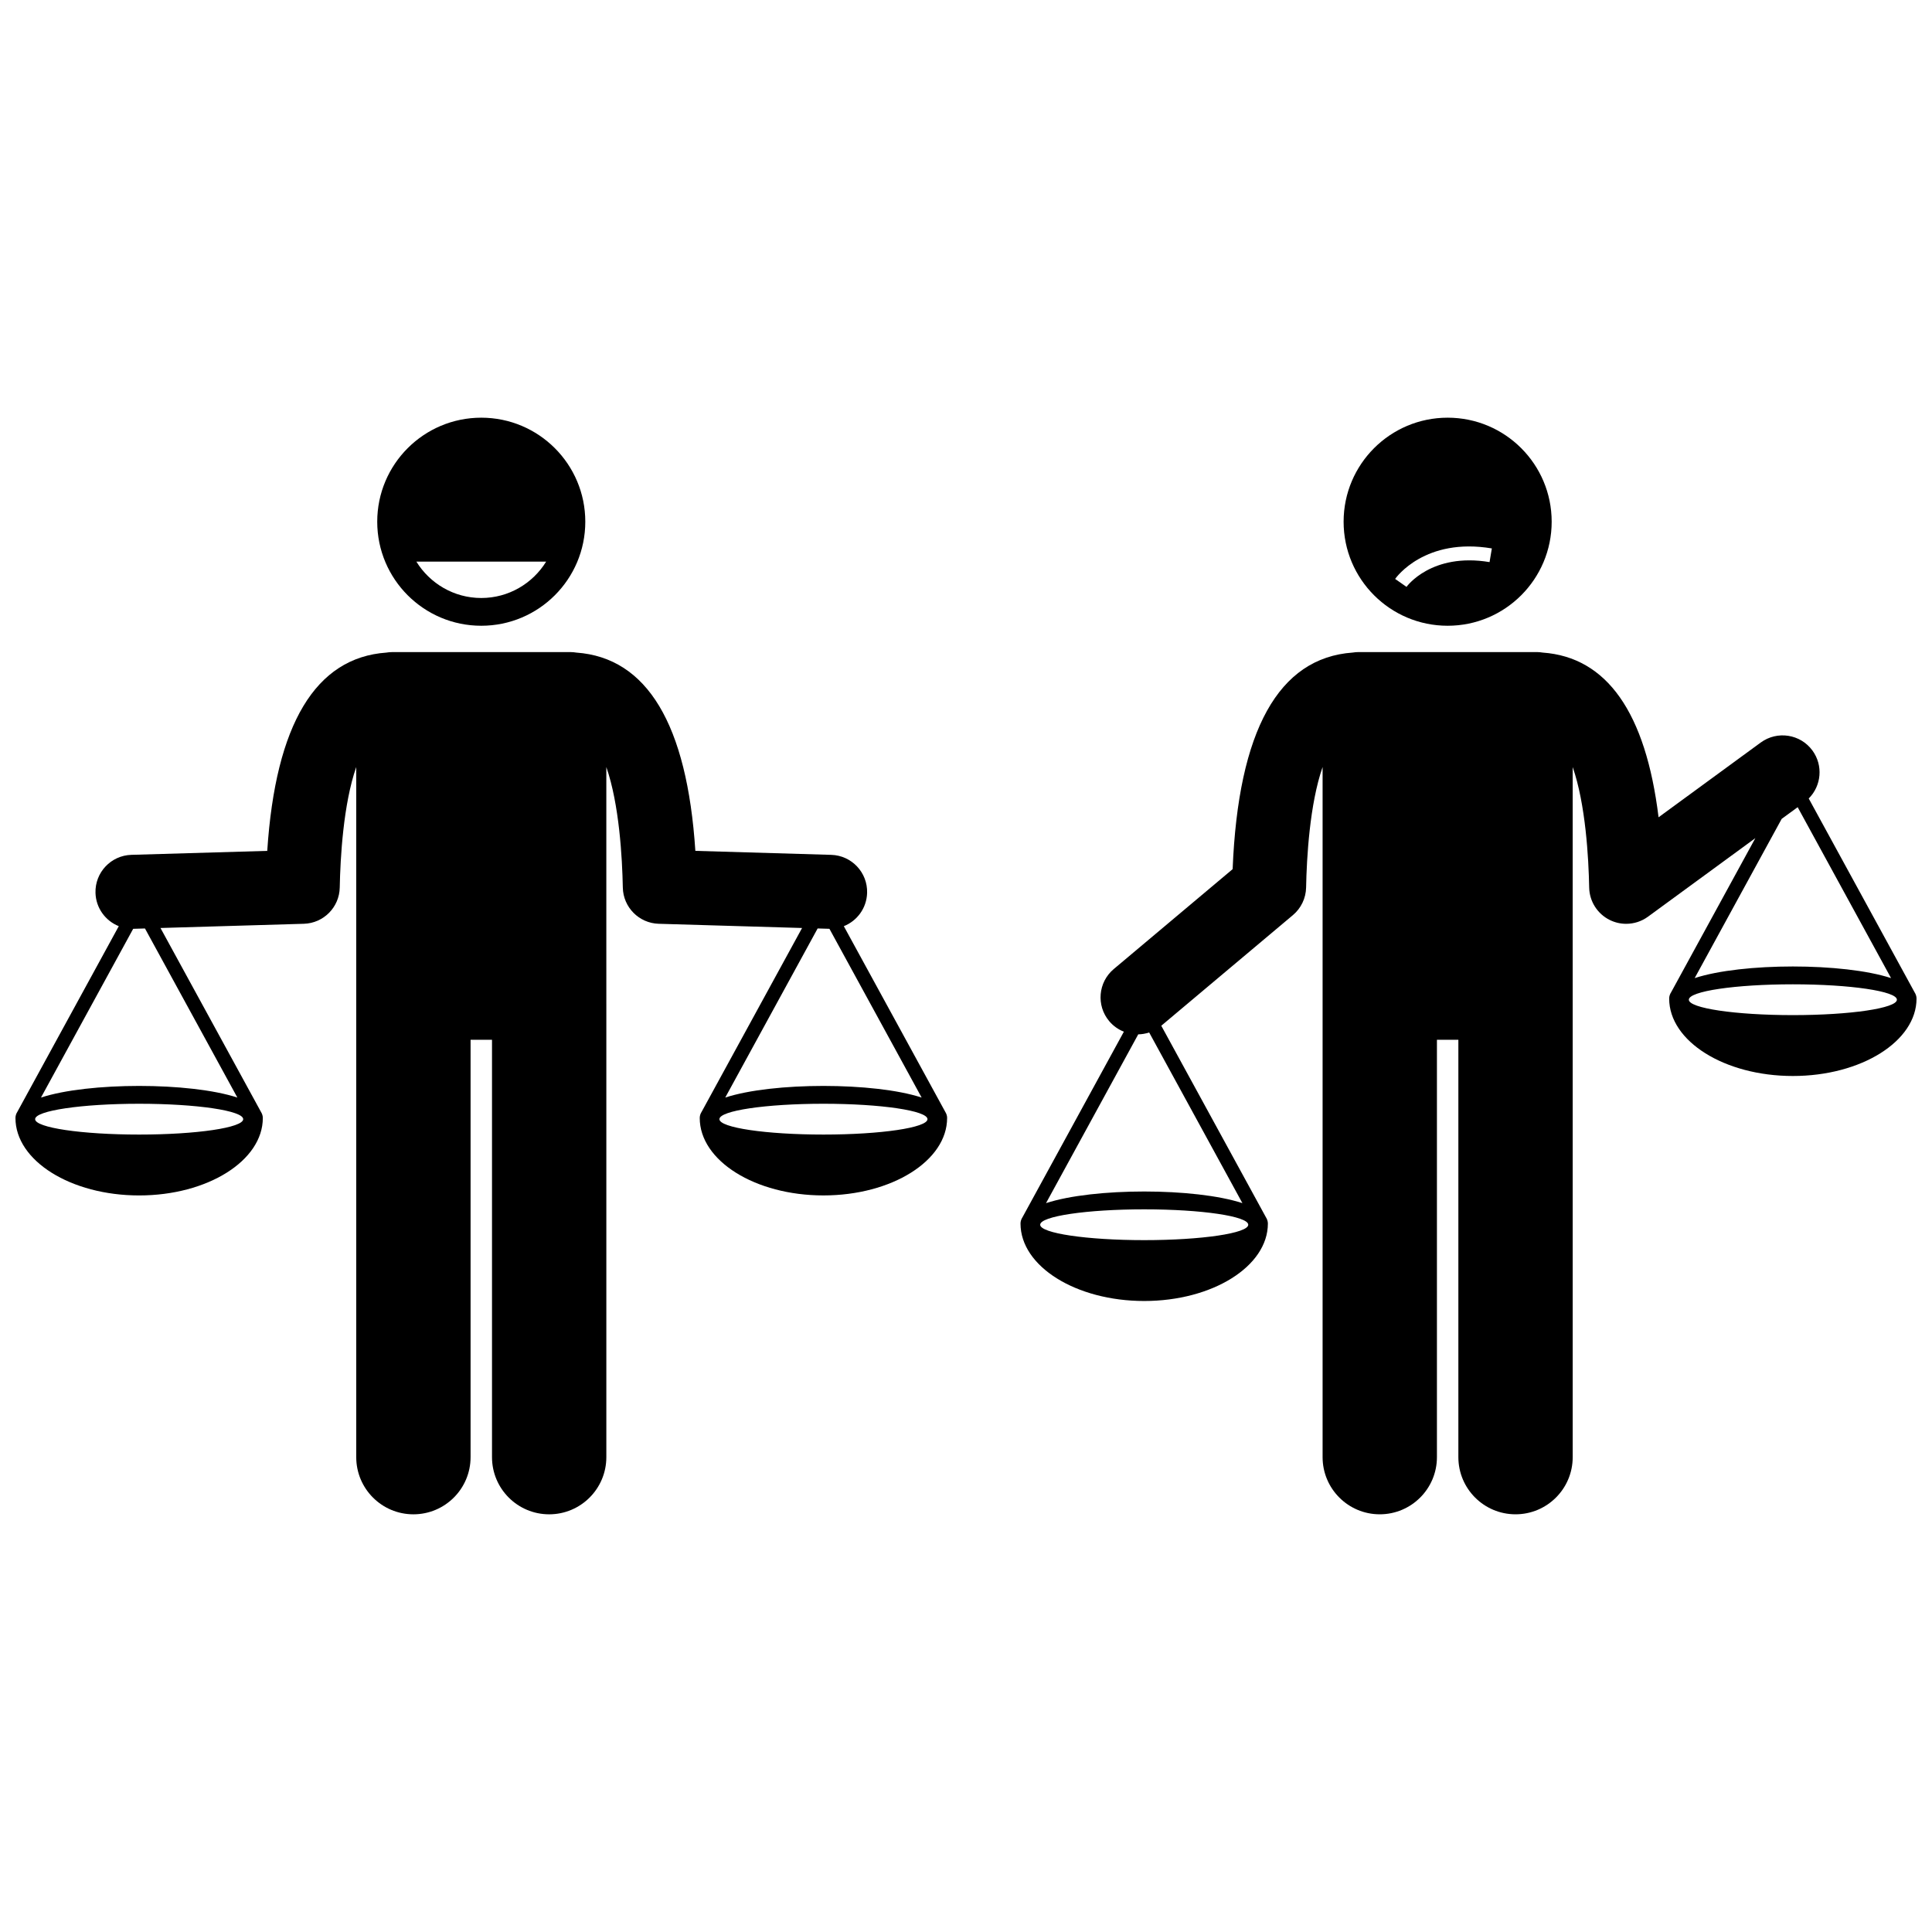 <?xml version="1.0" encoding="UTF-8"?>
<!-- Uploaded to: ICON Repo, www.iconrepo.com, Generator: ICON Repo Mixer Tools -->
<svg width="800px" height="800px" version="1.1" viewBox="144 144 512 512" xmlns="http://www.w3.org/2000/svg">
 <defs>
  <clipPath id="b">
   <path d="m148.09 316h246.91v230h-246.91z"/>
  </clipPath>
  <clipPath id="a">
   <path d="m414 316h237.9v230h-237.9z"/>
  </clipPath>
 </defs>
 <path d="m271.54 309.83c15.227 0 27.57-12.344 27.57-27.57 0-15.227-12.34-27.57-27.57-27.57-15.227 0-27.57 12.344-27.57 27.57 0.004 15.227 12.348 27.57 27.57 27.57zm17.199-16.996c-3.562 5.773-9.93 9.641-17.199 9.641s-13.633-3.867-17.199-9.641z"/>
 <g clip-path="url(#b)">
  <path d="m395 440.28c0-0.59-0.188-1.145-0.52-1.672l-26.859-49.16c3.519-1.402 6.055-4.789 6.172-8.816 0.16-5.414-4.098-9.926-9.508-10.086l-36.008-1.059c-2.203-33.566-12.793-51.203-31.543-52.543-0.492-0.078-0.992-0.133-1.508-0.133l-47.348 0.004c-0.512 0-1.016 0.051-1.508 0.133-18.754 1.336-29.344 18.977-31.547 52.543l-36.008 1.051c-5.41 0.16-9.668 4.672-9.508 10.086 0.117 4.027 2.652 7.414 6.172 8.816l-26.855 49.156c-0.34 0.527-0.527 1.086-0.527 1.68 0 11.336 14.676 20.523 32.777 20.523 18.102 0 32.777-9.188 32.777-20.523 0-0.59-0.188-1.145-0.52-1.672l-26.598-48.68 37.992-1.117c5.227-0.152 9.41-4.379 9.512-9.605 0.152-7.852 0.938-22.062 4.371-31.934v182.89c0 8.367 6.785 15.148 15.148 15.148 8.367 0 15.152-6.781 15.152-15.148v-110.61h5.68v110.61c0 8.367 6.785 15.148 15.148 15.148 8.367 0 15.152-6.781 15.152-15.148v-120.08l-0.004-23.203v-39.602c3.434 9.871 4.219 24.078 4.371 31.93 0.102 5.227 4.289 9.453 9.512 9.605l37.992 1.117-26.594 48.668c-0.34 0.531-0.527 1.09-0.527 1.68 0 11.336 14.676 20.523 32.777 20.523 18.105 0.004 32.781-9.184 32.781-20.52zm-214.12 4.391c-15.227 0-27.57-1.828-27.57-4.082 0-2.254 12.344-4.082 27.57-4.082 15.227 0 27.57 1.828 27.57 4.082 0 2.254-12.344 4.082-27.57 4.082zm26.023-9.809c-12.582-4.109-39.461-4.109-52.043 0l24.434-44.719h0.105l3.019-0.09zm156.8-44.723h0.105l24.434 44.723c-12.582-4.109-39.461-4.109-52.043 0l24.484-44.812zm-1.48 54.531c-15.227 0-27.57-1.828-27.57-4.082 0-2.254 12.344-4.082 27.57-4.082s27.57 1.828 27.57 4.082c0 2.254-12.344 4.082-27.57 4.082z"/>
 </g>
 <path d="m527.64 309.83c15.227 0 27.57-12.344 27.57-27.57 0-15.227-12.34-27.57-27.57-27.57-15.227 0-27.57 12.344-27.57 27.57 0 15.227 12.344 27.57 27.57 27.57zm11.715-20.492-0.609 3.625c-15.41-2.578-21.945 6.477-22.008 6.566l-3.012-2.109c0.316-0.453 7.957-11.047 25.629-8.082z"/>
 <g clip-path="url(#a)">
  <path d="m623.33 355.61c3.363-3.359 3.879-8.754 0.988-12.711-3.195-4.371-9.328-5.316-13.699-2.125l-27.082 19.812c-3.402-27.789-13.703-42.43-30.715-43.645-0.492-0.078-0.996-0.133-1.512-0.133h-47.34c-0.508 0-1.008 0.051-1.492 0.129-19.645 1.391-30.336 20.668-31.816 57.395l-31.508 26.48c-4.144 3.484-4.68 9.668-1.199 13.809 1.082 1.285 2.426 2.211 3.883 2.789l-26.863 49.164c-0.34 0.531-0.527 1.086-0.527 1.68 0 11.336 14.676 20.523 32.777 20.523 18.102 0 32.777-9.188 32.777-20.523 0-0.59-0.188-1.145-0.52-1.672l-27.73-50.754c0.004-0.004 0.008-0.004 0.012-0.008l34.871-29.305c2.164-1.82 3.441-4.484 3.496-7.312 0.152-7.852 0.938-22.062 4.371-31.934v182.89c0 8.367 6.785 15.148 15.148 15.148 8.367 0 15.152-6.781 15.152-15.148v-110.61h5.68v110.61c0 8.367 6.785 15.148 15.148 15.148 8.367 0 15.152-6.781 15.152-15.148v-120.08l-0.004-23.199v-39.602c3.434 9.871 4.219 24.078 4.371 31.93 0.07 3.656 2.172 6.969 5.449 8.594 1.379 0.684 2.867 1.02 4.352 1.02 2.047 0 4.078-0.637 5.789-1.891l28.445-20.812-22.309 40.828c-0.34 0.531-0.527 1.09-0.527 1.68 0 11.336 14.676 20.523 32.777 20.523s32.777-9.188 32.777-20.523c0-0.59-0.188-1.145-0.523-1.672zm-176.1 117.04c-15.227 0-27.57-1.828-27.57-4.082s12.344-4.082 27.57-4.082c15.227 0 27.57 1.828 27.57 4.082-0.004 2.254-12.348 4.082-27.57 4.082zm26.02-9.809c-12.582-4.109-39.461-4.109-52.043 0l24.438-44.727c0.977-0.02 1.953-0.184 2.898-0.496zm147.15-104.93 24.75 45.297c-12.582-4.109-39.461-4.109-52.043 0l23.055-42.195zm-1.273 55.105c-15.227 0-27.57-1.828-27.57-4.082 0-2.254 12.344-4.082 27.57-4.082s27.57 1.828 27.57 4.082c0 2.254-12.344 4.082-27.57 4.082z"/>
 </g>
</svg>